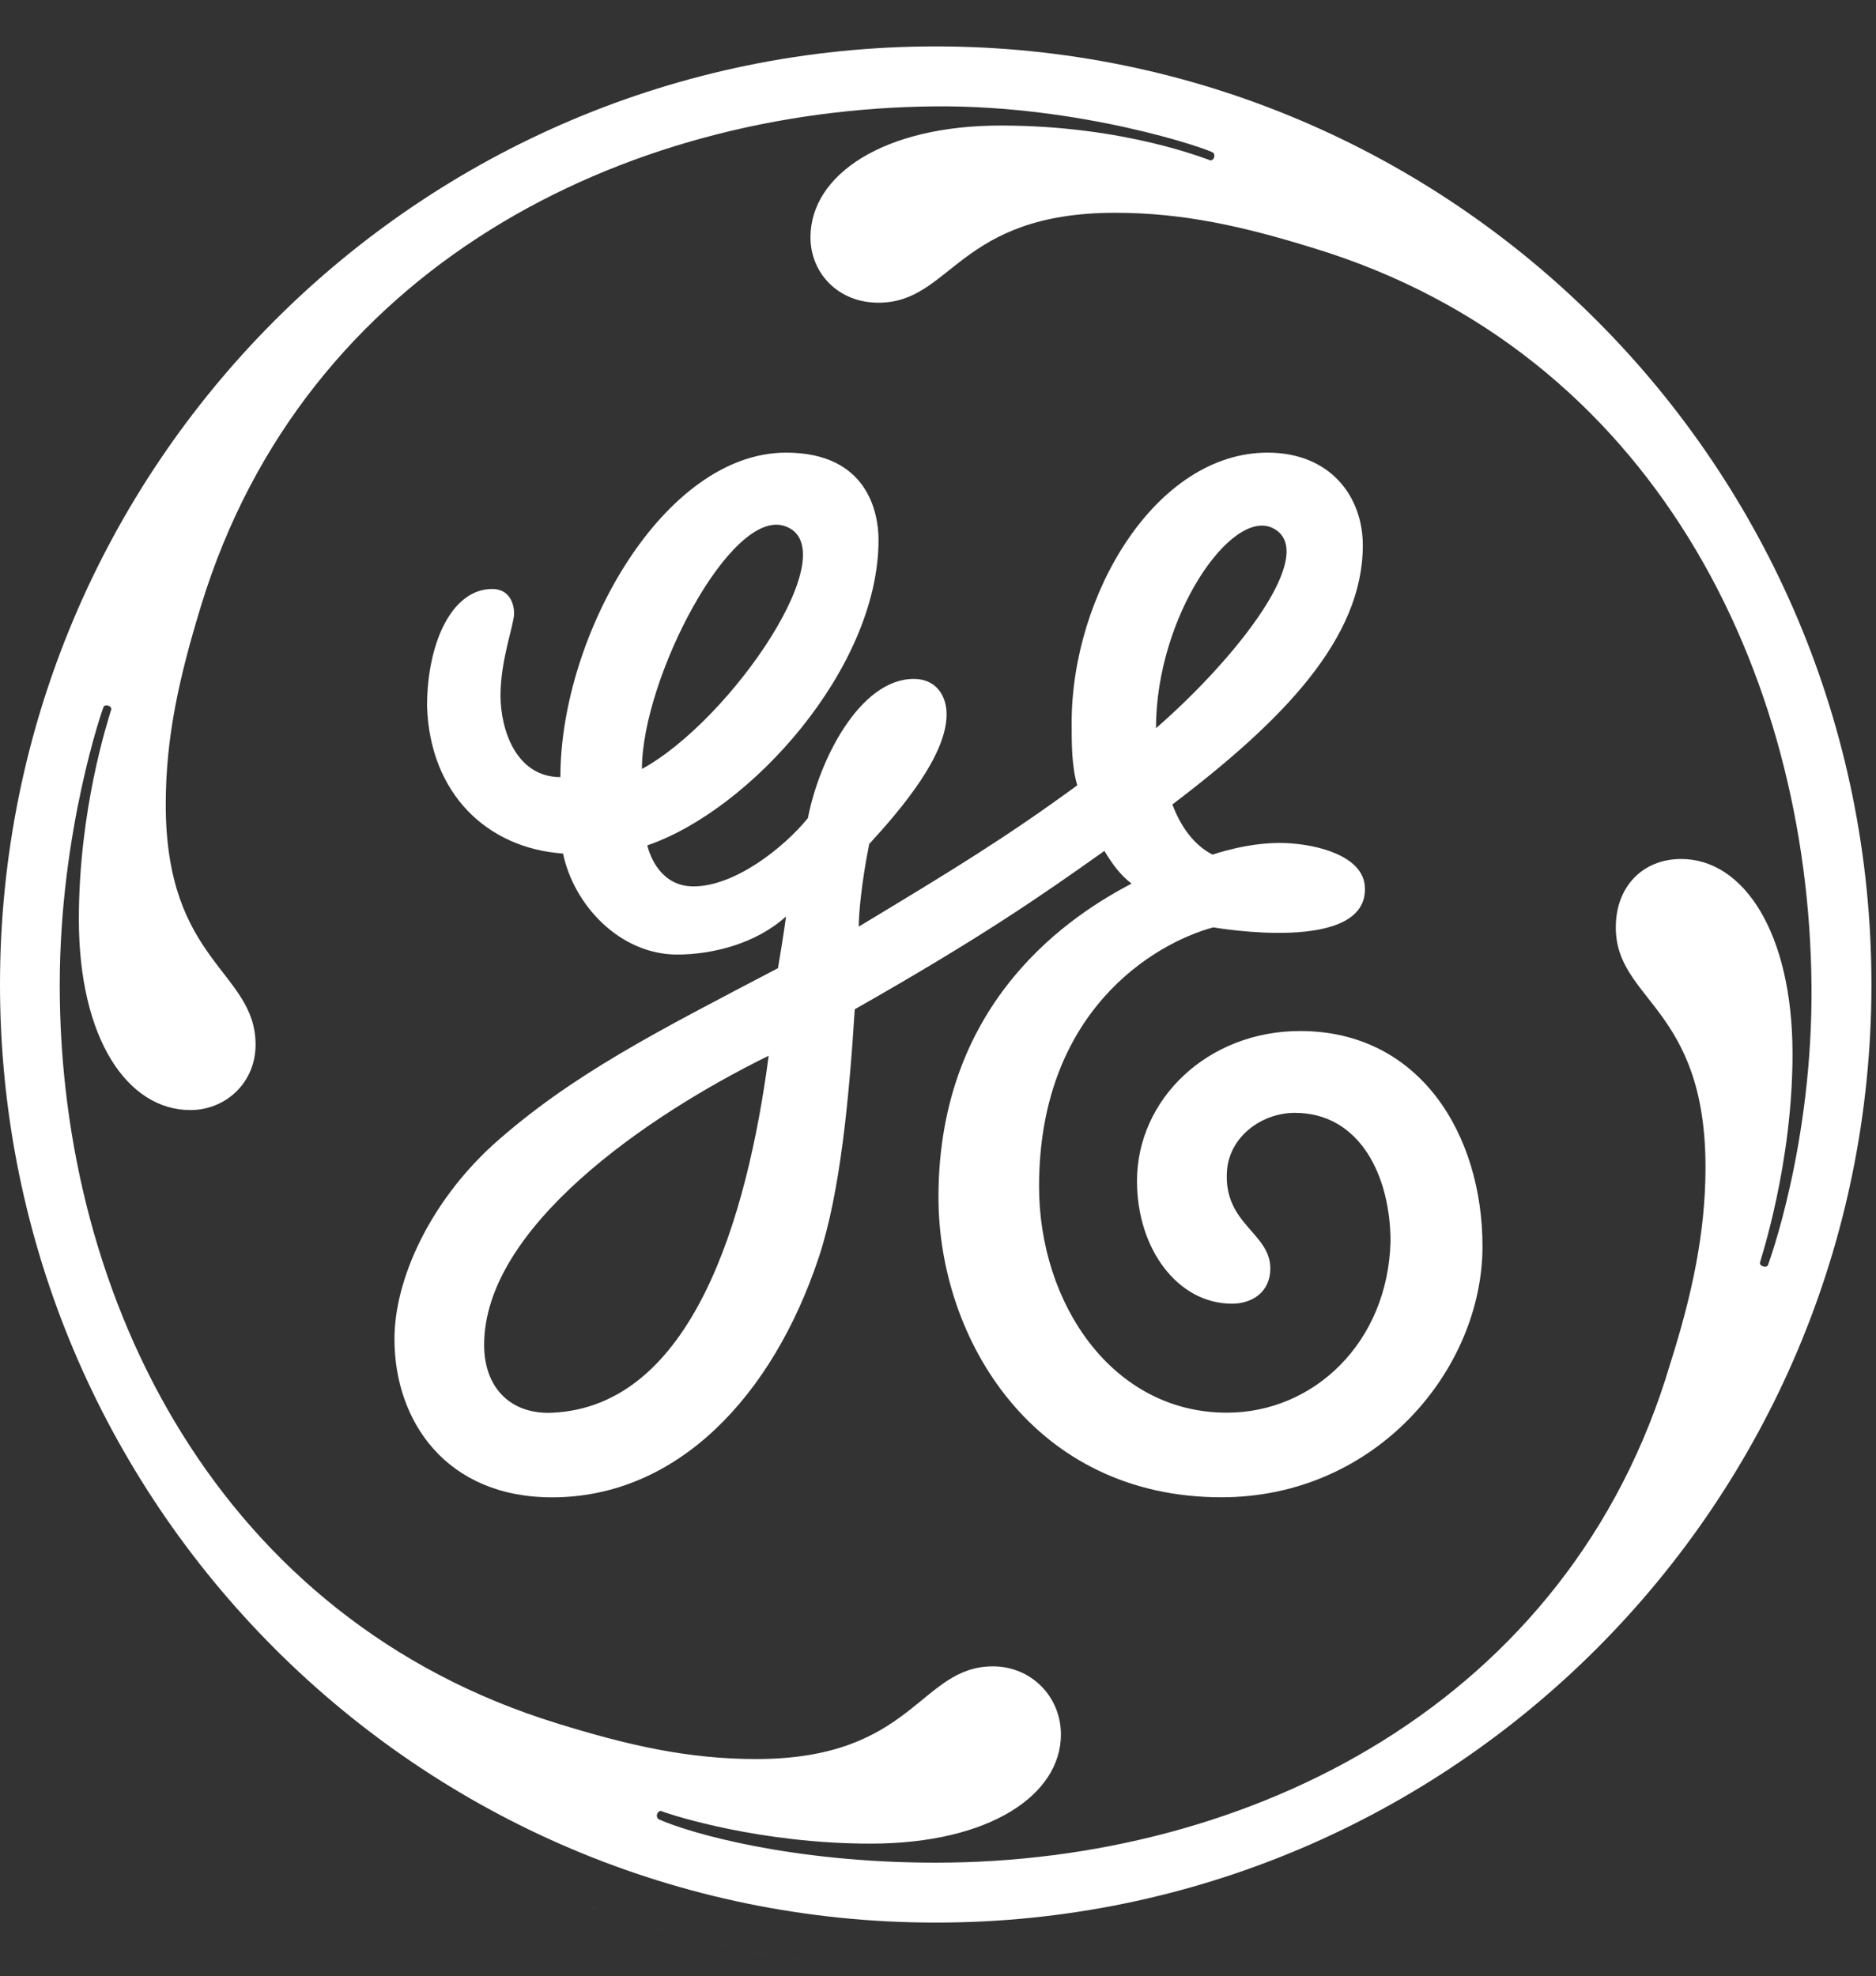 <?xml version="1.0" encoding="UTF-8"?> <svg xmlns="http://www.w3.org/2000/svg" width="94" height="99" viewBox="0 0 94 99" fill="none"><rect x="0" y="0" width="94" height="99" fill="#333333" stroke="none"/><path d="M29.983 95.667C29.782 95.593 29.584 95.516 29.383 95.439C29.582 95.516 29.78 95.594 29.983 95.667Z" fill="white"></path><path d="M65.145 51.656C60.512 51.656 56.971 55.073 56.971 59.17C56.971 62.586 59.019 65.318 61.737 65.318C62.699 65.318 63.651 64.769 63.651 63.549C63.651 61.763 61.301 61.334 61.478 58.678C61.596 56.927 63.243 55.755 64.878 55.755C68.146 55.755 69.674 58.93 69.674 62.206C69.541 67.265 65.826 70.778 61.472 70.778C55.744 70.778 52.064 65.318 52.064 59.441C52.064 50.692 57.792 47.277 60.793 46.462C60.821 46.462 68.63 47.853 68.387 44.402C68.274 42.884 66.023 42.3 64.396 42.238C62.586 42.167 60.759 42.819 60.759 42.819C59.811 42.336 59.152 41.392 58.744 40.305C64.334 36.065 68.286 31.97 68.286 27.323C68.286 24.865 66.647 22.678 63.512 22.678C57.923 22.678 53.697 29.783 53.697 36.206C53.697 37.295 53.697 38.392 53.978 39.346C50.431 41.94 47.794 43.556 43.028 46.425C43.028 45.827 43.153 44.283 43.554 42.286C45.187 40.508 47.431 37.845 47.431 35.793C47.431 34.839 46.89 34.015 45.79 34.015C43.068 34.015 41.028 38.118 40.482 40.987C39.254 42.497 36.8 44.41 34.752 44.41C33.119 44.41 32.57 42.906 32.432 42.356C37.614 40.579 44.02 33.474 44.02 27.051C44.02 25.688 43.474 22.678 39.387 22.678C33.253 22.678 28.079 31.837 28.079 38.934C25.892 38.934 25.079 36.614 25.079 34.837C25.079 33.059 25.76 31.287 25.76 30.738C25.76 30.188 25.487 29.509 24.665 29.509C22.625 29.509 21.398 32.242 21.398 35.384C21.538 39.757 24.398 42.497 28.212 42.765C28.758 45.364 31.072 47.825 33.932 47.825C35.708 47.825 37.887 47.277 39.387 45.914C39.254 46.868 39.122 47.692 38.981 48.507C32.98 51.656 28.618 53.84 24.665 57.392C21.538 60.265 19.765 64.088 19.765 67.09C19.765 71.195 22.352 75.019 27.666 75.019C33.932 75.019 38.708 69.965 41.028 62.993C42.114 59.717 42.55 54.946 42.829 50.567C49.092 47.009 52.064 44.96 55.338 42.632C55.746 43.315 56.157 43.86 56.698 44.269C53.838 45.773 47.023 50.011 47.023 59.983C47.023 67.088 51.789 75.016 61.2 75.016C68.969 75.016 74.283 68.592 74.283 62.441C74.281 56.844 71.146 51.656 65.145 51.656ZM39.315 26.355C42.52 27.426 36.66 36.069 32.165 38.527C32.165 34.017 36.603 25.448 39.315 26.355ZM27.664 70.781C25.623 70.873 24.258 69.564 24.258 67.38C24.258 61.511 32.382 55.904 38.517 52.894C37.429 61.088 34.667 70.464 27.664 70.781ZM63.777 26.459C66.133 27.643 62.012 32.926 57.923 36.484C57.923 30.875 61.711 25.434 63.777 26.459Z" fill="white"></path><path d="M46.889 2.325C20.99 2.325 0 23.361 0 49.328C0 75.296 20.99 96.325 46.889 96.325C72.787 96.325 93.771 75.29 93.771 49.328C93.771 23.367 72.781 2.325 46.889 2.325ZM88.331 63.442C88.21 63.4 88.184 63.343 88.184 63.265C88.19 63.188 89.831 58.324 89.817 52.751C89.803 46.727 87.365 43.037 84.237 43.037C82.323 43.037 80.962 44.408 80.962 46.462C80.962 50.15 85.457 50.426 85.457 58.485C85.457 61.761 84.776 64.903 83.691 68.318C78.642 85.395 62.558 93.323 46.891 93.323C39.662 93.323 34.529 91.834 33.002 91.147C32.94 91.111 32.882 90.992 32.932 90.871C32.966 90.781 33.073 90.71 33.135 90.738C33.754 90.978 38.162 92.369 43.617 92.369C49.612 92.369 53.159 89.911 53.159 86.901C53.159 84.99 51.659 83.487 49.753 83.487C46.071 83.487 45.792 88.131 37.889 88.131C34.483 88.131 31.482 87.449 27.941 86.351C11.034 81.161 2.987 65.179 2.993 49.331C2.999 41.607 5.16 35.457 5.194 35.4C5.222 35.36 5.318 35.316 5.437 35.36C5.557 35.4 5.583 35.499 5.577 35.535C5.383 36.175 3.951 40.583 3.951 46.051C3.951 52.067 6.403 55.616 9.538 55.616C11.305 55.616 12.806 54.253 12.806 52.34C12.806 48.646 8.305 48.237 8.305 40.311C8.305 36.894 8.992 33.886 10.078 30.337C15.26 13.393 31.211 5.452 46.887 5.329C54.171 5.273 60.544 7.459 60.789 7.655C60.831 7.691 60.873 7.784 60.831 7.894C60.773 8.027 60.689 8.041 60.648 8.033C60.572 8.027 56.427 6.29 50.152 6.29C44.292 6.284 40.61 8.744 40.61 11.891C40.61 13.662 41.978 15.166 44.017 15.166C47.698 15.166 47.971 10.661 55.88 10.661C59.279 10.661 62.281 11.335 65.822 12.432C82.866 17.625 90.62 33.747 90.767 49.328C90.847 57.307 88.604 63.343 88.582 63.394C88.561 63.436 88.485 63.492 88.331 63.442Z" fill="white"></path><path d="M46.881 98.653C46.881 98.653 46.883 98.653 46.885 98.653C41.032 98.653 35.417 97.626 30.207 95.746C35.415 97.626 41.028 98.653 46.881 98.653Z" fill="white"></path><path d="M49.415 0.064C49.455 0.064 49.494 0.07 49.532 0.073C49.492 0.07 49.453 0.066 49.415 0.064Z" fill="white"></path><path d="M46.889 0C46.889 0 46.887 0 46.885 0C47.66 0 48.429 0.02 49.197 0.056C48.431 0.02 47.662 0 46.889 0Z" fill="white"></path></svg> 